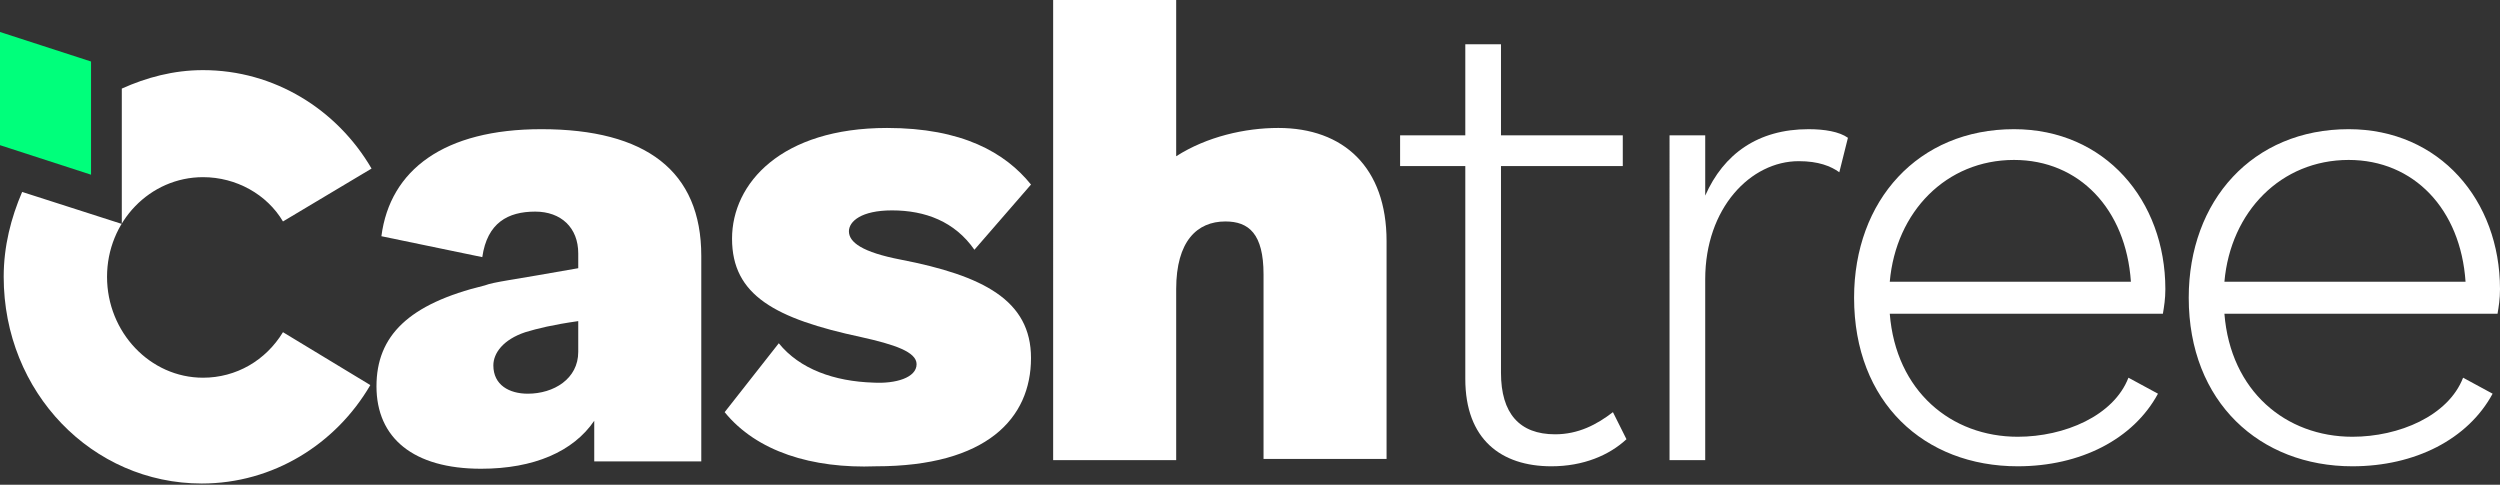 <?xml version="1.0" encoding="utf-8"?>
<!-- Generator: Adobe Illustrator 27.6.1, SVG Export Plug-In . SVG Version: 6.00 Build 0)  -->
<svg version="1.1" id="logo" xmlns="http://www.w3.org/2000/svg" xmlns:xlink="http://www.w3.org/1999/xlink" x="0px" y="0px"
	 viewBox="0 0 203.2 39.4" style="enable-background:new 0 0 203.2 39.4;" xml:space="preserve">
<rect x="0" y="0" width="203.2" height="39.4" fill="#333333" stroke="none"/>
<style type="text/css">
	.st0{fill:#FFFFFF;}
	.st1{fill:#00FF7B;}
</style>
<path id="lg-09" class="st0" d="M177.9,24.2c0-7.9,5.2-13.7,13-13.7c7.4,0,12.3,5.8,12.3,13c0,0.8-0.1,1.4-0.2,2h-22.2
	c0.5,6.3,5,10,10.4,10c3.8,0,7.8-1.7,9-4.8l2.4,1.3c-2,3.7-6.3,5.9-11.4,5.9C183.7,37.9,177.9,32.7,177.9,24.2 M200.4,22.9
	c-0.4-5.9-4.2-9.9-9.5-9.9c-5.5,0-9.6,4.2-10.1,9.9H200.4z"/>
<path id="lg-08" class="st0" d="M150.7,24.2c0-7.9,5.2-13.7,13-13.7c7.4,0,12.3,5.8,12.3,13c0,0.8-0.1,1.4-0.2,2h-22.2
	c0.5,6.3,5,10,10.4,10c3.8,0,7.8-1.7,9-4.8l2.4,1.3c-2,3.7-6.3,5.9-11.4,5.9C156.4,37.9,150.7,32.7,150.7,24.2 M173.2,22.9
	c-0.4-5.9-4.2-9.9-9.5-9.9c-5.5,0-9.6,4.2-10.1,9.9H173.2z"/>
<path id="lg-07" class="st0" d="M150.2,11.2l-0.7,2.8c-0.7-0.5-1.7-0.9-3.3-0.9c-3.9,0-7.6,3.8-7.6,9.6v14.7h-2.9V11h2.9v4.9
	c1.5-3.4,4.3-5.4,8.4-5.4C148.3,10.5,149.5,10.7,150.2,11.2"/>
<path id="lg-06" class="st0" d="M126.4,35.3c1.9,0,3.4-0.8,4.7-1.8l1.1,2.2c-1.4,1.3-3.5,2.2-6.1,2.2c-4.1,0-7-2.2-7-7.1V13.5h-5.3
	V11h5.3V3.6h2.9V11h9.9v2.5H122v16.8C122,33.6,123.5,35.3,126.4,35.3"/>
<path id="lg-05" class="st0" d="M95.6,12.7c2.5-1.6,5.6-2.3,8.3-2.3c5.3,0,8.8,3.2,8.8,9.2v17.7h-10V22.3c0-3.3-1.2-4.3-3.1-4.3
	c-2.3,0-4,1.6-4,5.5v13.9h-10V0h10V12.7z"/>
<path id="lg-04" class="st0" d="M58.9,33.5l4.4-5.6c1.7,2.1,4.5,3.1,7.7,3.2c1.8,0.1,3.5-0.4,3.5-1.5c0-1-1.8-1.6-4.5-2.2
	c-7-1.5-10.5-3.4-10.5-8c0-4.5,4-9,12.6-9c6.1,0,9.6,2,11.7,4.6l-4.6,5.3c-1.6-2.3-4-3.2-6.7-3.2c-2.5,0-3.5,0.9-3.5,1.7
	c0,0.9,1.1,1.7,4.2,2.3c6.7,1.3,10.6,3.3,10.6,8c0,4.9-3.6,8.8-12.6,8.8C66,38.1,61.5,36.7,58.9,33.5"/>
<path id="lg-03" class="st0" d="M57,20.8v8.9v7.8h-8.7v-3.3c-1.7,2.5-4.9,3.9-9.2,3.9c-5.5,0-8.5-2.5-8.5-6.7c0-4.1,2.6-6.7,8.8-8.2
	c0.8-0.3,2-0.4,7.6-1.4v-1.2c0-2.1-1.4-3.4-3.5-3.4c-2.2,0-3.9,0.9-4.3,3.7L31,19.2c0.7-5.4,5.1-8.7,13-8.7
	C52.5,10.5,57,13.9,57,20.8 M42.9,32c2.1,0,4.1-1.2,4.1-3.4v-2.5c-2.1,0.3-3.3,0.6-4.3,0.9c-1.8,0.6-2.6,1.7-2.6,2.7
	C40.1,31.3,41.4,32,42.9,32"/>
<path id="lg-02" class="st0" d="M16.5,30.7c-4.3,0-7.8-3.7-7.8-8.2c0-4.5,3.5-8.1,7.8-8.1c2.7,0,5.2,1.4,6.5,3.6l7.2-4.3
	c-2.8-4.8-7.9-8-13.7-8c-2.4,0-4.6,0.6-6.6,1.5v11l-8.1-2.6c-0.9,2.1-1.5,4.4-1.5,6.9c0,9.4,7.2,16.8,16.1,16.8
	c5.8,0,10.9-3.2,13.7-8L23,27C21.6,29.3,19.2,30.7,16.5,30.7"/>
<polygon id="lg-01" class="st1" points="0,11.8 0,2.6 7.4,5 7.4,14.2 "/>
</svg>
